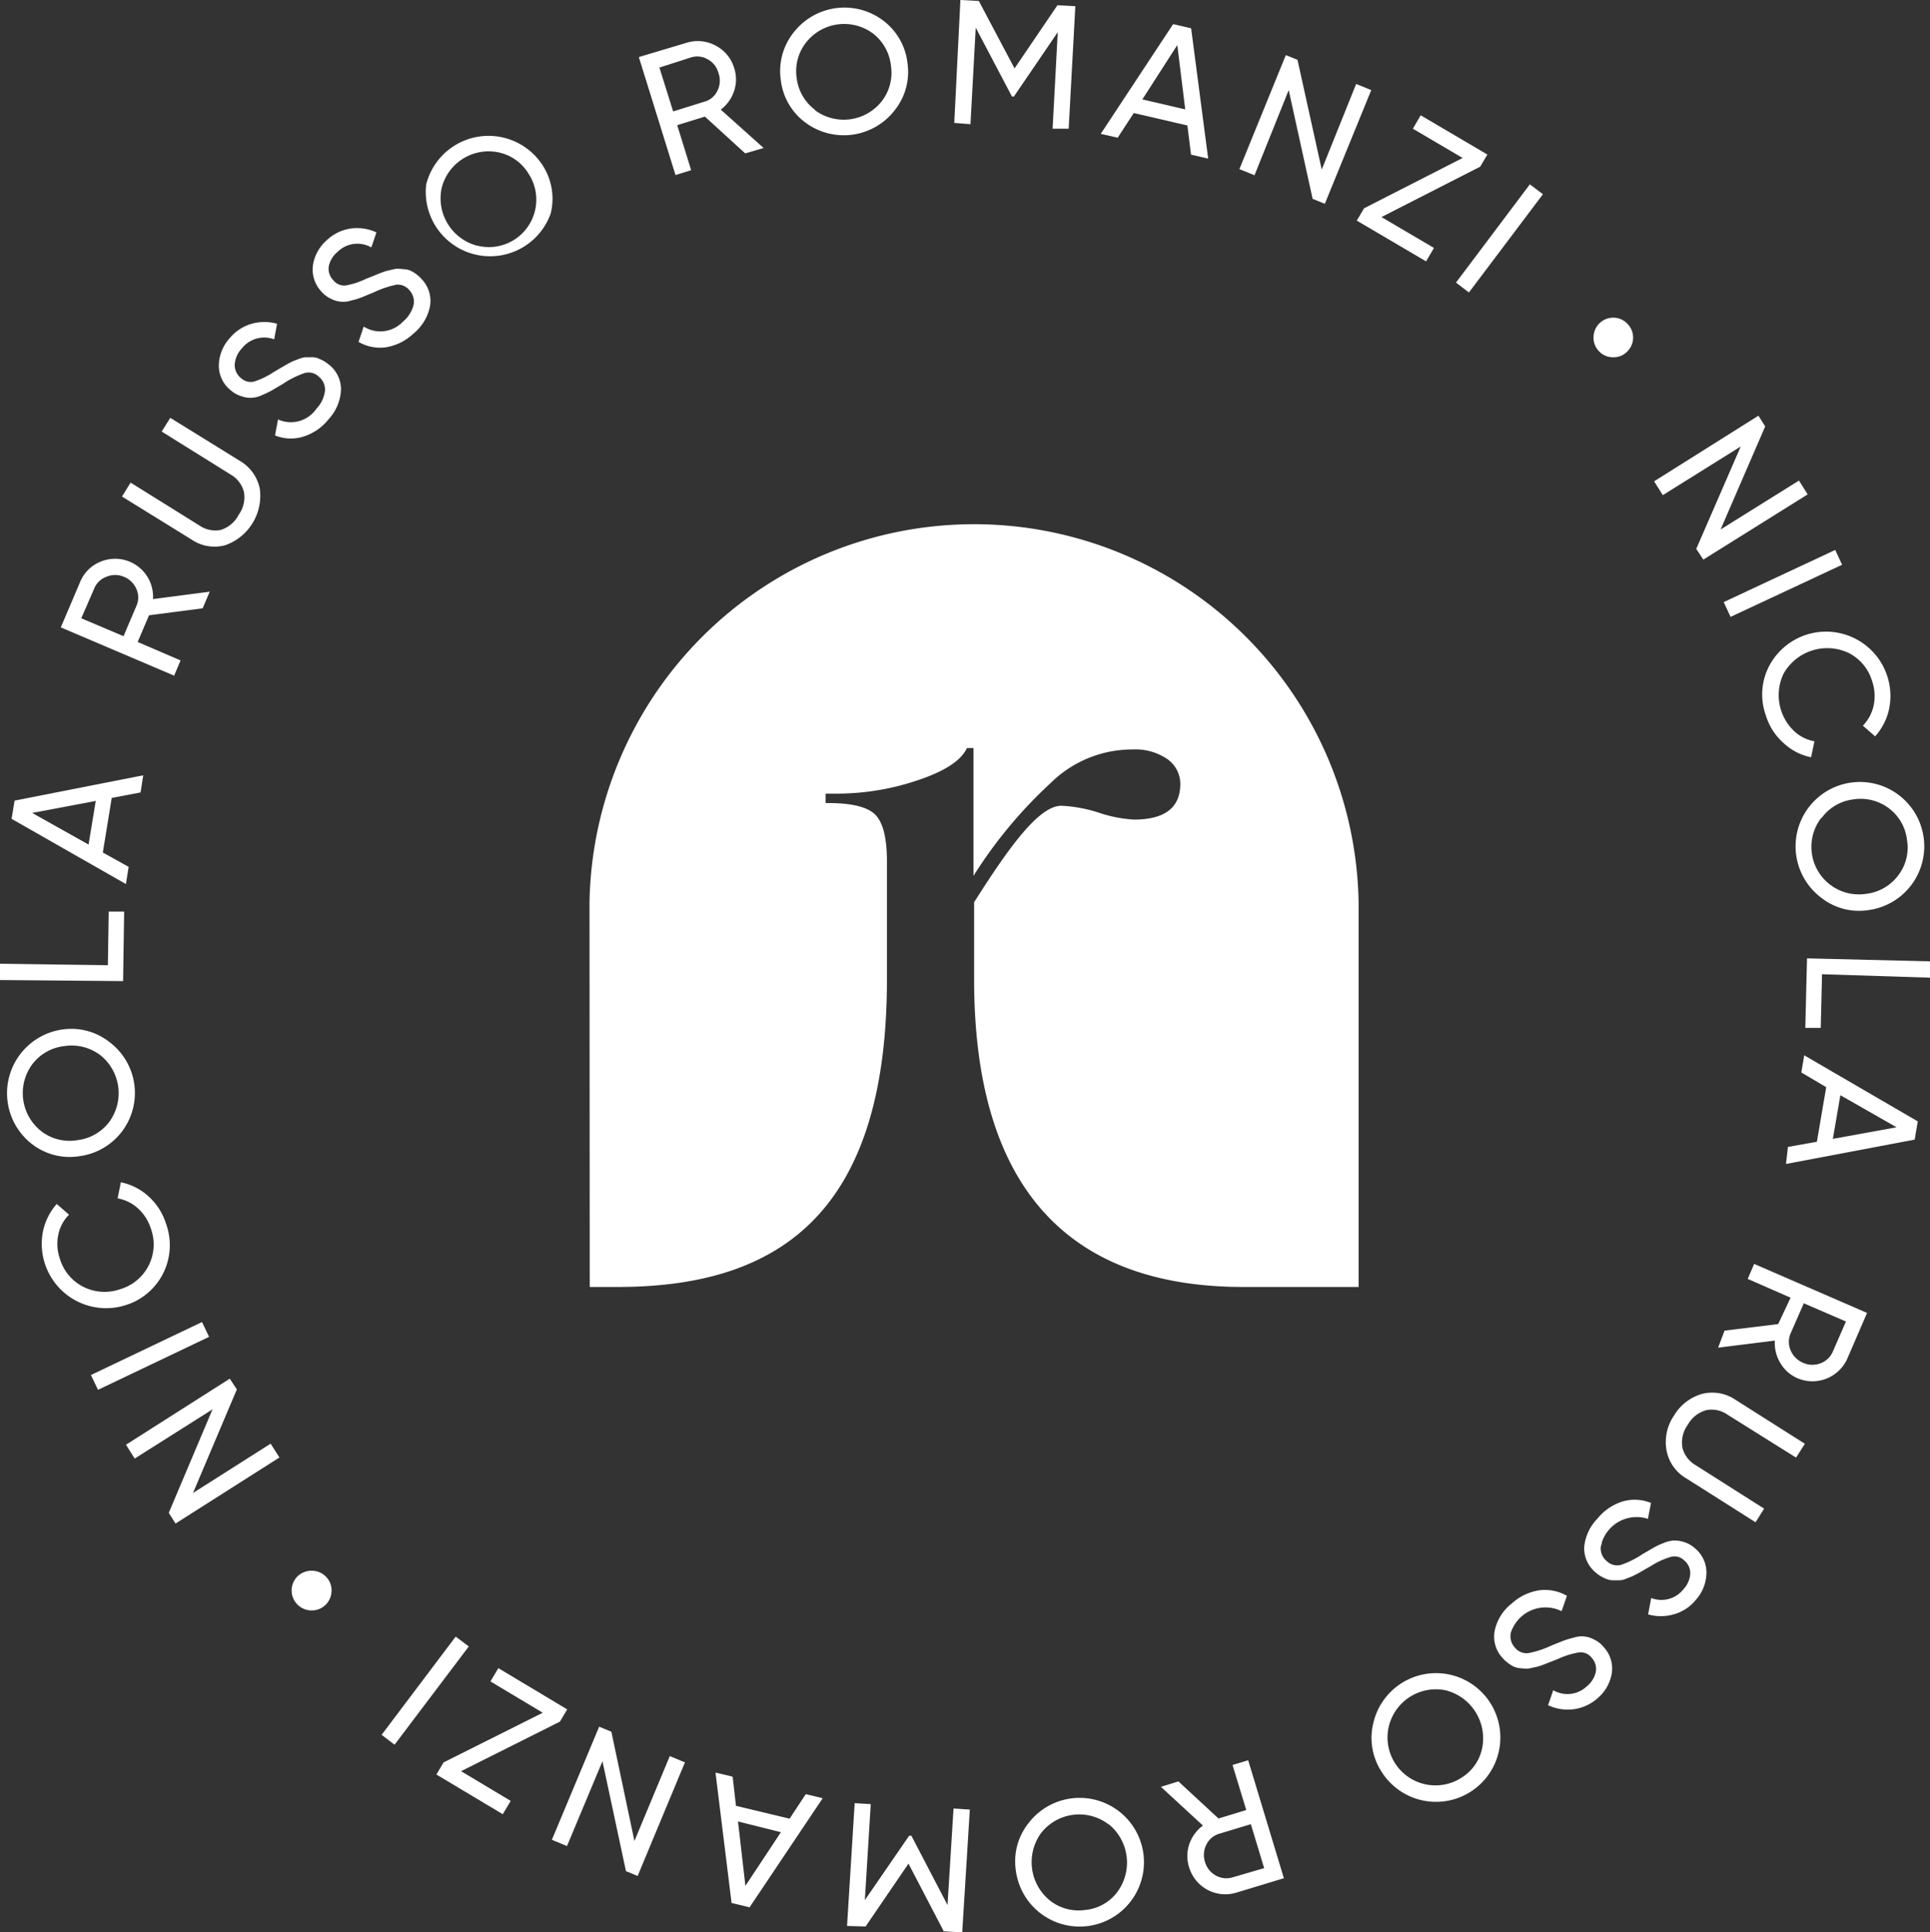 <svg xmlns="http://www.w3.org/2000/svg" viewBox="0 0 180 180.18"><rect x="0" y="0" width="180" height="180.18" fill="#333333" stroke="none"/><g id="Livello_2" data-name="Livello 2"><g id="Livello_1-2" data-name="Livello 1"><path d="M55,120h2.61c15.32,0,25.11-7.17,25.11-28.69v-11c0-2.14-.36-3.59-1.06-4.32s-2.16-1.11-4.38-1.11H77V74h1.21a23.54,23.54,0,0,0,7.39-1.25q3.78-1.26,4.58-3h.61V81.67A42.52,42.52,0,0,1,98,73a10.85,10.85,0,0,1,7.65-3.12,5.27,5.27,0,0,1,3.22.9,2.82,2.82,0,0,1,1.21,2.32c0,2.21-1.45,3.32-4.33,3.32a12.54,12.54,0,0,1-3.32-.66A13.31,13.31,0,0,0,99,75.13c-2.08,0-4.8,3.71-8.15,9v7.18c0,21.52,10.76,28.69,25.1,28.69h10.76V84.15h0a35.87,35.87,0,0,0-71.73,0Z" style="fill:#fff"/><path d="M12.56,136l-.81-1.29,9.68-6.16.66,1L18,139.21l7.24-4.6.82,1.29-9.69,6.16-.63-1,4.08-9.65Z" style="fill:#fff"/><path d="M9.14,129.59l-.66-1.38,10.36-4.94.66,1.38Z" style="fill:#fff"/><path d="M15.49,114.12A5.85,5.85,0,0,1,12,121.6l-.24.08A6,6,0,0,1,4,114.86a5.6,5.6,0,0,1,1.29-2.6l1.15,1a3.61,3.61,0,0,0-1,1.86,4.13,4.13,0,0,0,.14,2.23A4.31,4.31,0,0,0,7.8,120a4.4,4.4,0,0,0,3.43.2,4.34,4.34,0,0,0,2.83-5.67,4.24,4.24,0,0,0-1.21-1.87,3.74,3.74,0,0,0-1.88-.92l.3-1.5a5.39,5.39,0,0,1,2.58,1.31A5.74,5.74,0,0,1,15.49,114.12Z" style="fill:#fff"/><path d="M10.19,97.15A5.94,5.94,0,0,1,7.44,107.8,5.74,5.74,0,0,1,3,106.69,6,6,0,0,1,5.77,96,5.75,5.75,0,0,1,10.19,97.15Zm0,7.46a4.53,4.53,0,0,0-.88-6.26A4.44,4.44,0,0,0,6,97.54a4.35,4.35,0,0,0-3,1.71,4.52,4.52,0,0,0,.88,6.25,4.33,4.33,0,0,0,3.34.81A4.37,4.37,0,0,0,10.19,104.61Z" style="fill:#fff"/><path d="M10.06,90l.08-5h1.44l-.1,6.48L0,91.38V89.86Z" style="fill:#fff"/><path d="M13.11,73.89l-2.69.51-.83,5.09L12,80.83l-.26,1.6L1.08,76.35l.28-1.7,12-2.36ZM8.26,78.75l.67-4.07L3,75.8Z" style="fill:#fff"/><path d="M18.9,56.72l-5,.65-1.06,2.49,4,1.72L16.24,63,5.67,58.5l1.8-4.23a3.44,3.44,0,0,1,1.94-1.91,3.54,3.54,0,0,1,4.86,3.5l5.29-.69Zm-11.32.93,3.94,1.67,1.2-2.82a1.9,1.9,0,0,0,0-1.58,2.11,2.11,0,0,0-1.17-1.14,2.07,2.07,0,0,0-1.62,0,1.92,1.92,0,0,0-1.14,1.09Z" style="fill:#fff"/><path d="M24.23,45.57A4.89,4.89,0,0,1,21,50.84a3.82,3.82,0,0,1-3.15-.54l-6.47-4,.8-1.3,6.42,4a2.62,2.62,0,0,0,2,.41A2.83,2.83,0,0,0,22.26,48a2.78,2.78,0,0,0,.49-2.13,2.63,2.63,0,0,0-1.25-1.63l-6.42-4,.8-1.28,6.47,4A3.91,3.91,0,0,1,24.23,45.57Z" style="fill:#fff"/><path d="M30.62,39.12a4.81,4.81,0,0,1-2.36,1.6,3.9,3.9,0,0,1-2.61-.12l.28-1.49a2.89,2.89,0,0,0,3.58-1,2.91,2.91,0,0,0,.8-1.69,1.55,1.55,0,0,0-.58-1.3,1.35,1.35,0,0,0-1.34-.33,8.7,8.7,0,0,0-2,1l-1,.59a8,8,0,0,1-.93.45,2.45,2.45,0,0,1-1.93.12,2.72,2.72,0,0,1-1-.55,2.92,2.92,0,0,1-1.12-2.34,3.84,3.84,0,0,1,1-2.51,4.12,4.12,0,0,1,2.06-1.36,4.34,4.34,0,0,1,2.37,0l-.27,1.45a2.65,2.65,0,0,0-3,.83A2.45,2.45,0,0,0,21.89,34a1.55,1.55,0,0,0,.58,1.25,1.33,1.33,0,0,0,1.22.33,7.45,7.45,0,0,0,1.84-.89l.61-.36.57-.33c.26-.15.46-.25.59-.31l.56-.22a2.94,2.94,0,0,1,.58-.16H29a1.62,1.62,0,0,1,.58.07,5.22,5.22,0,0,1,.54.24,3.6,3.6,0,0,1,.57.39A2.92,2.92,0,0,1,31.8,36.4,4.33,4.33,0,0,1,30.62,39.12Z" style="fill:#fff"/><path d="M38.53,31.13A4.85,4.85,0,0,1,36,32.38a4,4,0,0,1-2.56-.5l.48-1.43A2.9,2.9,0,0,0,37.57,30a3,3,0,0,0,1-1.56,1.56,1.56,0,0,0-.38-1.37A1.4,1.4,0,0,0,37,26.54a9,9,0,0,0-2.14.72l-1.07.44a5.79,5.79,0,0,1-1,.31,2.43,2.43,0,0,1-1.92-.15,2.68,2.68,0,0,1-.91-.69,3,3,0,0,1-.77-2.47,3.9,3.9,0,0,1,1.34-2.35,4.1,4.1,0,0,1,2.24-1.05,4.28,4.28,0,0,1,2.34.37l-.48,1.4a2.62,2.62,0,0,0-3.12.39,2.41,2.41,0,0,0-.84,1.34,1.5,1.5,0,0,0,.4,1.31,1.31,1.31,0,0,0,1.16.51,7.05,7.05,0,0,0,1.9-.62l.66-.26.61-.25c.28-.11.49-.18.63-.22l.58-.14a2.08,2.08,0,0,1,.61-.07l.55.05a1.42,1.42,0,0,1,.56.15,3.21,3.21,0,0,1,.5.31,3.27,3.27,0,0,1,.51.47,2.93,2.93,0,0,1,.76,2.53A4.4,4.4,0,0,1,38.53,31.13Z" style="fill:#fff"/><path d="M51.36,19.91a6,6,0,0,1-11.61-2.72,6,6,0,0,1,10.86-1.77A5.73,5.73,0,0,1,51.36,19.91Zm-6.82,3a4.42,4.42,0,0,0,4.77-6.69,4.3,4.3,0,0,0-2.76-2,4.51,4.51,0,0,0-5.36,3.32,4.57,4.57,0,0,0,3.35,5.38Z" style="fill:#fff"/><path d="M69.5,14.3l-3.76-3.43-2.58.8,1.3,4.2L63,16.32l-3.42-11L64,4a3.49,3.49,0,0,1,2.72.24,3.45,3.45,0,0,1,1.75,2.1,3.37,3.37,0,0,1,0,2.13,3.55,3.55,0,0,1-1.25,1.75l4,3.58Zm-8-8,1.28,4.09,2.92-.91a1.87,1.87,0,0,0,1.2-1A2.08,2.08,0,0,0,67,6.79a2,2,0,0,0-1-1.26,1.93,1.93,0,0,0-1.57-.17Z" style="fill:#fff"/><path d="M83.45,10.27a6,6,0,0,1-8.36,1.14,5.75,5.75,0,0,1-2.27-3.95A5.77,5.77,0,0,1,74,3.05a6,6,0,0,1,8.36-1.14,5.78,5.78,0,0,1,2.28,4A5.72,5.72,0,0,1,83.45,10.27Zm-7.45,0a4.51,4.51,0,0,0,6.25-.85,4.32,4.32,0,0,0,.84-3.31,4.36,4.36,0,0,0-1.69-3A4.51,4.51,0,0,0,75.15,4a4.32,4.32,0,0,0-.84,3.33A4.33,4.33,0,0,0,76,10.23Z" style="fill:#fff"/><path d="M100.29.58,99.67,12h-1.5l.48-9L94.56,9h-.18L91,2.58l-.49,9L89,11.46,89.57,0l1.72.09,3.33,6.29,4-5.89Z" style="fill:#fff"/><path d="M111.08,14.42l-.34-2.72-5-1.16-1.5,2.3-1.58-.36,6.75-10.23,1.68.39,1.59,12.15Zm-4.54-5.15,4,.93-.74-6Z" style="fill:#fff"/><path d="M126.48,7.83l1.41.57L123.56,19l-1.14-.46L120.19,8.4,117,16.34l-1.41-.57,4.33-10.63,1.09.44,2.26,10.23Z" style="fill:#fff"/><path d="M128.84,20.24l4.9,2.88L133,24.37l-6.46-3.8.68-1.15,9.19-4.69L131.77,12l.73-1.25,6.22,3.66-.67,1.13Z" style="fill:#fff"/><path d="M142.68,17.19l1.22.92L137,27.27l-1.21-.92Z" style="fill:#fff"/><path d="M150.44,33.31a1.74,1.74,0,0,1-1.3-.55,1.77,1.77,0,0,1-.52-1.32,1.84,1.84,0,0,1,1.86-1.82h0a1.8,1.8,0,0,1,1.3.57,1.82,1.82,0,0,1,0,2.57l0,0A1.74,1.74,0,0,1,150.44,33.31Z" style="fill:#fff"/><path d="M167.78,44.81l.81,1.29-9.73,6.08-.66-1,4.15-9.55-7.27,4.54-.81-1.29L164,38.76l.63,1-4.16,9.61Z" style="fill:#fff"/><path d="M171.16,51.28l.64,1.38-10.4,4.86-.64-1.38Z" style="fill:#fff"/><path d="M164.69,66.7a5.73,5.73,0,0,1,.32-4.62,6,6,0,0,1,11.18,4,5.52,5.52,0,0,1-1.31,2.58l-1.14-1a3.81,3.81,0,0,0,1-1.86,4.23,4.23,0,0,0-.12-2.23,4.33,4.33,0,0,0-2.21-2.69,4.68,4.68,0,0,0-6.07,1.94,4.63,4.63,0,0,0,1,5.36,3.73,3.73,0,0,0,1.88.94l-.31,1.49a5.3,5.3,0,0,1-2.57-1.33A5.57,5.57,0,0,1,164.69,66.7Z" style="fill:#fff"/><path d="M169.86,83.71a6,6,0,1,1,4.4,1.15A5.7,5.7,0,0,1,169.86,83.71Zm0-7.45A4.43,4.43,0,0,0,174,83.35a4.37,4.37,0,0,0,3-1.68,4.22,4.22,0,0,0,.86-3.3,4.29,4.29,0,0,0-1.69-3,4.36,4.36,0,0,0-3.33-.83,4.28,4.28,0,0,0-2.94,1.72Z" style="fill:#fff"/><path d="M169.93,90.84l-.12,5h-1.44l.16-6.48,11.47.28v1.52Z" style="fill:#fff"/><path d="M166.75,106.94l2.7-.48.87-5.09L168,100l.27-1.6,10.59,6.16-.29,1.7-12,2.27Zm4.89-4.82-.7,4.07,5.94-1.08Z" style="fill:#fff"/><path d="M160.84,124.07l5-.61L167,121l-4-1.75.6-1.4,10.53,4.57-1.82,4.21a3.56,3.56,0,0,1-4.67,1.88h0a3.45,3.45,0,0,1-1.6-1.42,3.58,3.58,0,0,1-.51-2.09l-5.29.66Zm11.32-.85-3.93-1.7L167,124.33a2,2,0,0,0,0,1.58,2.19,2.19,0,0,0,1.16,1.16,2.12,2.12,0,0,0,1.62.05,2,2,0,0,0,1.15-1.08Z" style="fill:#fff"/><path d="M155.42,135.18a4.35,4.35,0,0,1,.72-3.21,4.46,4.46,0,0,1,2.6-2,3.87,3.87,0,0,1,3.15.57l6.44,4.08-.82,1.29-6.39-4a2.58,2.58,0,0,0-2-.42,2.84,2.84,0,0,0-1.71,1.36,2.79,2.79,0,0,0-.5,2.13,2.6,2.6,0,0,0,1.24,1.64l6.38,4.05-.8,1.27-6.44-4.08A3.82,3.82,0,0,1,155.42,135.18Z" style="fill:#fff"/><path d="M149,141.58a4.88,4.88,0,0,1,2.37-1.59,4,4,0,0,1,2.61.15l-.29,1.48a3.41,3.41,0,0,0-4.29,2.18c0,.15-.08.3-.11.46a1.55,1.55,0,0,0,.57,1.31,1.39,1.39,0,0,0,1.33.34,8.7,8.7,0,0,0,2-1l1-.58a6.57,6.57,0,0,1,.93-.44,2.83,2.83,0,0,1,1-.25,2.91,2.91,0,0,1,.93.14,2.75,2.75,0,0,1,1,.56,2.94,2.94,0,0,1,1.1,2.35,3.86,3.86,0,0,1-1,2.5,4,4,0,0,1-2.07,1.34,4.34,4.34,0,0,1-2.37,0L154,149a2.61,2.61,0,0,0,3-.81,2.35,2.35,0,0,0,.64-1.44,1.54,1.54,0,0,0-.56-1.25,1.28,1.28,0,0,0-1.22-.34A7,7,0,0,0,154,146l-.61.35-.57.33-.59.3-.56.22a2,2,0,0,1-.59.15h-.56a1.58,1.58,0,0,1-.57-.08,2.61,2.61,0,0,1-.54-.24,2.5,2.5,0,0,1-.57-.39,2.92,2.92,0,0,1-1.09-2.4A4.4,4.4,0,0,1,149,141.58Z" style="fill:#fff"/><path d="M141,149.51a4.91,4.91,0,0,1,2.57-1.23,4.12,4.12,0,0,1,2.57.52l-.5,1.43a3.39,3.39,0,0,0-4.54,1.54,2.62,2.62,0,0,0-.19.46,1.56,1.56,0,0,0,.37,1.39,1.4,1.4,0,0,0,1.27.52,9,9,0,0,0,2.15-.71l1.07-.43a8.83,8.83,0,0,1,1-.3,2.36,2.36,0,0,1,1.89.17,2.47,2.47,0,0,1,.9.7,2.94,2.94,0,0,1,.76,2.47,3.88,3.88,0,0,1-1.36,2.34,4.2,4.2,0,0,1-2.25,1,4.35,4.35,0,0,1-2.33-.38l.48-1.4a2.63,2.63,0,0,0,3.13-.36,2.41,2.41,0,0,0,.84-1.34,1.52,1.52,0,0,0-.38-1.32,1.3,1.3,0,0,0-1.16-.51,7.46,7.46,0,0,0-1.95.6l-.66.26-.61.24c-.28.11-.49.18-.63.22l-.58.13a2.08,2.08,0,0,1-.61.07l-.55-.05a1.88,1.88,0,0,1-.56-.16,3.84,3.84,0,0,1-.5-.32,3.1,3.1,0,0,1-.5-.46,2.92,2.92,0,0,1-.74-2.54A4.34,4.34,0,0,1,141,149.51Z" style="fill:#fff"/><path d="M128.09,160.63a6,6,0,1,1,.71,4.49A5.77,5.77,0,0,1,128.09,160.63Zm6.84-3a4.52,4.52,0,0,0-5.39,3.29,4.47,4.47,0,0,0,6.68,4.89,4.23,4.23,0,0,0,2-2.75,4.62,4.62,0,0,0-3.31-5.43Z" style="fill:#fff"/><path d="M109.9,166.1l3.74,3.46,2.59-.79-1.28-4.2,1.46-.44,3.33,11-4.39,1.33a3.52,3.52,0,0,1-4.43-2.29,3.44,3.44,0,0,1,0-2.22,3.6,3.6,0,0,1,1.27-1.73l-3.92-3.61Zm8,8.09-1.24-4.1-2.94.89a1.93,1.93,0,0,0-1.2,1,2.12,2.12,0,0,0-.14,1.62,2.09,2.09,0,0,0,1,1.27,2,2,0,0,0,1.57.18Z" style="fill:#fff"/><path d="M95.92,170a6,6,0,1,1-1.18,4.4A5.71,5.71,0,0,1,95.92,170Zm7.46.1a4.51,4.51,0,0,0-6.27.8,4.61,4.61,0,0,0,.81,6.31,4.33,4.33,0,0,0,3.29.88,4.24,4.24,0,0,0,3-1.68,4.61,4.61,0,0,0-.8-6.31Z" style="fill:#fff"/><path d="M79,179.58l.71-11.45,1.5.09-.55,8.95,4.13-6H85l3.37,6.46.56-9,1.52.1-.71,11.45-1.72-.1-3.29-6.31-4,5.86Z" style="fill:#fff"/><path d="M68.33,165.66l.31,2.72,5,1.2,1.51-2.29,1.58.38-6.82,10.17-1.68-.4-1.5-12.16Zm4.5,5.18-4-1,.69,6Z" style="fill:#fff"/><path d="M52.88,172.13l-1.41-.58L55.88,161l1.14.47,2.15,10.19,3.3-7.92,1.41.59-4.41,10.59-1.09-.45-2.19-10.25Z" style="fill:#fff"/><path d="M50.62,159.7l-4.88-2.92.74-1.24,6.42,3.85-.68,1.14L43,165.15l4.63,2.77-.74,1.24-6.19-3.7.67-1.13Z" style="fill:#fff"/><path d="M36.8,162.68l-1.21-.92,6.91-9.16,1.22.92Z" style="fill:#fff"/><path d="M29.12,146.46a1.8,1.8,0,0,1,1.29.57,1.76,1.76,0,0,1,.51,1.32,1.84,1.84,0,0,1-1.87,1.81H29a1.86,1.86,0,0,1-1.23-3.2,1.89,1.89,0,0,1,1.31-.5Z" style="fill:#fff"/></g></g></svg>